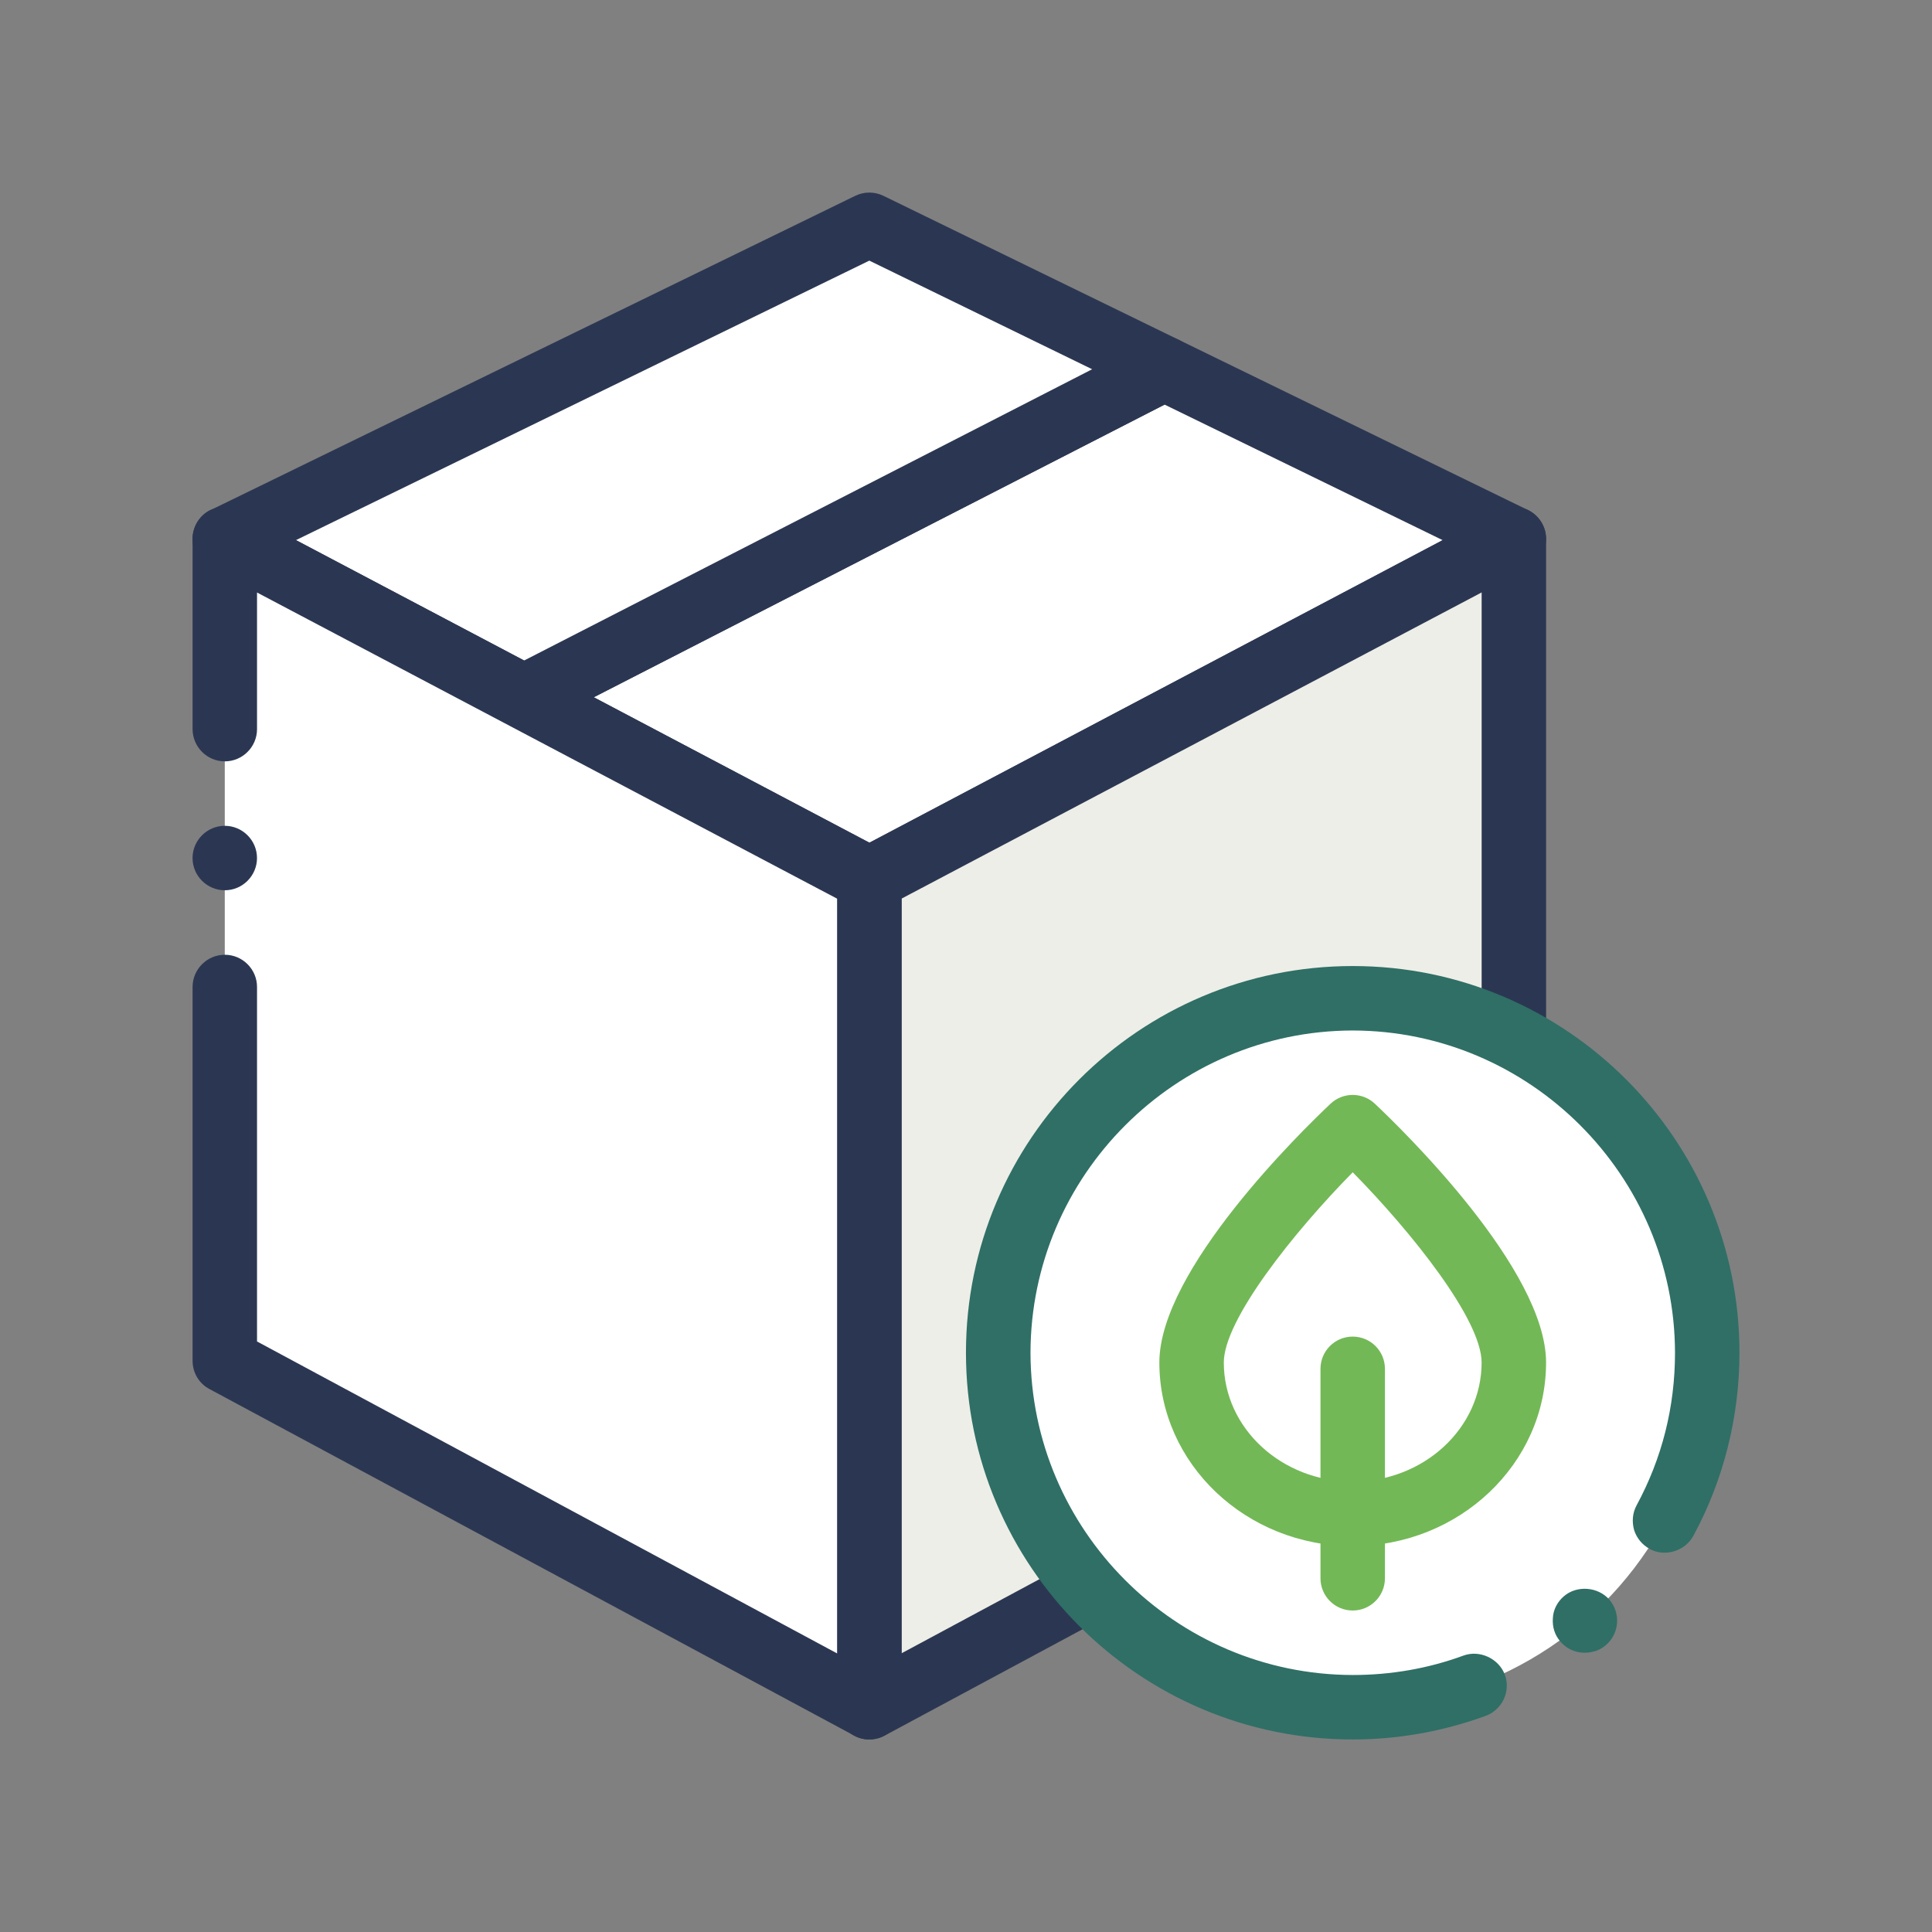 <svg xmlns="http://www.w3.org/2000/svg" id="Layer_1" viewBox="0 0 500 500"><rect x="0" y="0" width="500" height="500" fill="#808080" stroke="none"/><defs><style>.cls-1{fill:#fff;}.cls-2{fill:#2f6f66;}.cls-3{fill:#edeee7;}.cls-4{fill:#73b856;}.cls-5{fill:#2b3752;}</style></defs><polygon class="cls-1" points="391.79 139.49 224.98 227.53 135.58 180.35 301.3 95.38 391.79 139.49"></polygon><path class="cls-5" d="M224.98,235.87c-1.34,0-2.67-.32-3.89-.96l-89.4-47.18c-2.75-1.45-4.46-4.31-4.45-7.42.02-3.11,1.77-5.95,4.54-7.37l165.71-84.97c2.33-1.2,5.1-1.22,7.46-.08l90.48,44.11c2.83,1.37,4.64,4.22,4.69,7.36.05,3.14-1.67,6.04-4.45,7.51l-166.8,88.04c-1.22.64-2.56.96-3.89.96ZM153.65,180.45l71.33,37.65,148.38-78.31-71.97-35.08-147.74,75.75Z"></path><polygon class="cls-1" points="224.98 58.17 301.3 95.38 135.58 180.35 58.17 139.49 224.98 58.17"></polygon><path class="cls-5" d="M135.58,188.69c-1.34,0-2.68-.32-3.89-.97l-77.41-40.85c-2.78-1.47-4.5-4.37-4.45-7.51.05-3.14,1.86-5.99,4.69-7.36L221.33,50.68c2.31-1.12,5-1.12,7.31,0l76.32,37.21c2.84,1.38,4.65,4.26,4.69,7.41.03,3.16-1.72,6.07-4.54,7.5l-165.72,84.97c-1.19.61-2.5.92-3.8.92ZM76.6,139.78l59.04,31.16,147.01-75.38-57.67-28.11-148.38,72.33Z"></path><polygon class="cls-3" points="391.79 139.49 224.98 227.53 224.98 441.83 391.79 352.17 391.79 139.49"></polygon><path class="cls-5" d="M224.98,450.17c-1.48,0-2.96-.4-4.28-1.18-2.52-1.51-4.06-4.23-4.06-7.16v-214.3c0-3.1,1.71-5.93,4.45-7.37l166.81-88.04c2.58-1.37,5.7-1.28,8.2.23,2.5,1.51,4.03,4.22,4.03,7.14v212.68c0,3.07-1.68,5.89-4.39,7.35l-166.8,89.66c-1.24.66-2.59.99-3.95.99ZM233.32,232.56v195.31l150.13-80.69v-193.86l-150.13,79.24Z"></path><polygon class="cls-1" points="224.98 227.53 224.98 441.83 58.17 352.17 58.17 139.49 224.98 227.53"></polygon><path class="cls-5" d="M224.98,450.17c-1.42,0-2.75-.33-3.92-1l-166.8-89.66c-2.75-1.42-4.42-4.26-4.42-7.34v-96.74c0-4.59,3.75-8.34,8.34-8.34s8.34,3.75,8.34,8.34v91.74l150.12,80.73v-195.33l-150.12-79.23v35.36c0,4.58-3.75,8.34-8.34,8.34s-8.34-3.76-8.34-8.34v-49.21c0-2.92,1.5-5.67,4-7.18,2.5-1.42,5.67-1.5,8.26-.17l166.81,87.99c2.75,1.42,4.42,4.25,4.42,7.42v214.26c0,2.92-1.58,5.67-4.09,7.17-1.25.75-2.75,1.17-4.25,1.17ZM58.17,230.4c-4.59,0-8.34-3.76-8.34-8.34s3.75-8.34,8.34-8.34,8.34,3.75,8.34,8.34-3.75,8.34-8.34,8.34Z"></path><circle class="cls-1" cx="350.08" cy="350.08" r="91.74"></circle><path class="cls-2" d="M350.08,450.17c-55.21,0-100.09-44.87-100.09-100.08s44.87-100.08,100.09-100.08,100.09,44.87,100.09,100.08c0,16.51-4.09,32.94-11.93,47.37-2.09,3.92-7.34,5.59-11.26,3.42-2-1.08-3.41-2.83-4.08-4.92-.59-2.17-.42-4.42.67-6.42,6.58-12.18,9.92-25.44,9.92-39.45-.09-45.87-37.53-83.32-83.4-83.4-45.87.08-83.32,37.53-83.4,83.4.08,45.87,37.53,83.32,83.4,83.4,9.84,0,19.51-1.67,28.6-5.01,4.26-1.58,9.18.75,10.76,4.92,1.59,4.34-.67,9.09-5,10.68-11.01,4-22.52,6.09-34.36,6.09ZM410.13,427.73c-2.42,0-4.67-1-6.25-2.84-1.5-1.67-2.17-3.84-2-6.09.08-2.17,1.17-4.25,2.83-5.67,3.34-2.92,8.84-2.51,11.76.83,3,3.42,2.67,8.76-.83,11.76-1.5,1.34-3.5,2-5.51,2Z"></path><path class="cls-4" d="M350.08,400.12c-27.6,0-50.04-21.31-50.04-47.5,0-24.02,36.92-60.02,44.32-66.99,3.21-3.02,8.23-3.02,11.44,0,7.4,6.98,44.32,42.98,44.32,66.99,0,26.19-22.45,47.5-50.04,47.5ZM350.09,303.38c-15.39,15.64-33.37,38.23-33.37,49.24,0,17,14.97,30.82,33.36,30.82s33.36-13.83,33.36-30.82c0-11.03-17.97-33.61-33.36-49.24Z"></path><path class="cls-4" d="M350.08,416.8c-4.6,0-8.34-3.73-8.34-8.34v-54.21c0-4.6,3.73-8.34,8.34-8.34s8.34,3.73,8.34,8.34v54.21c0,4.61-3.74,8.34-8.34,8.34Z"></path></svg>